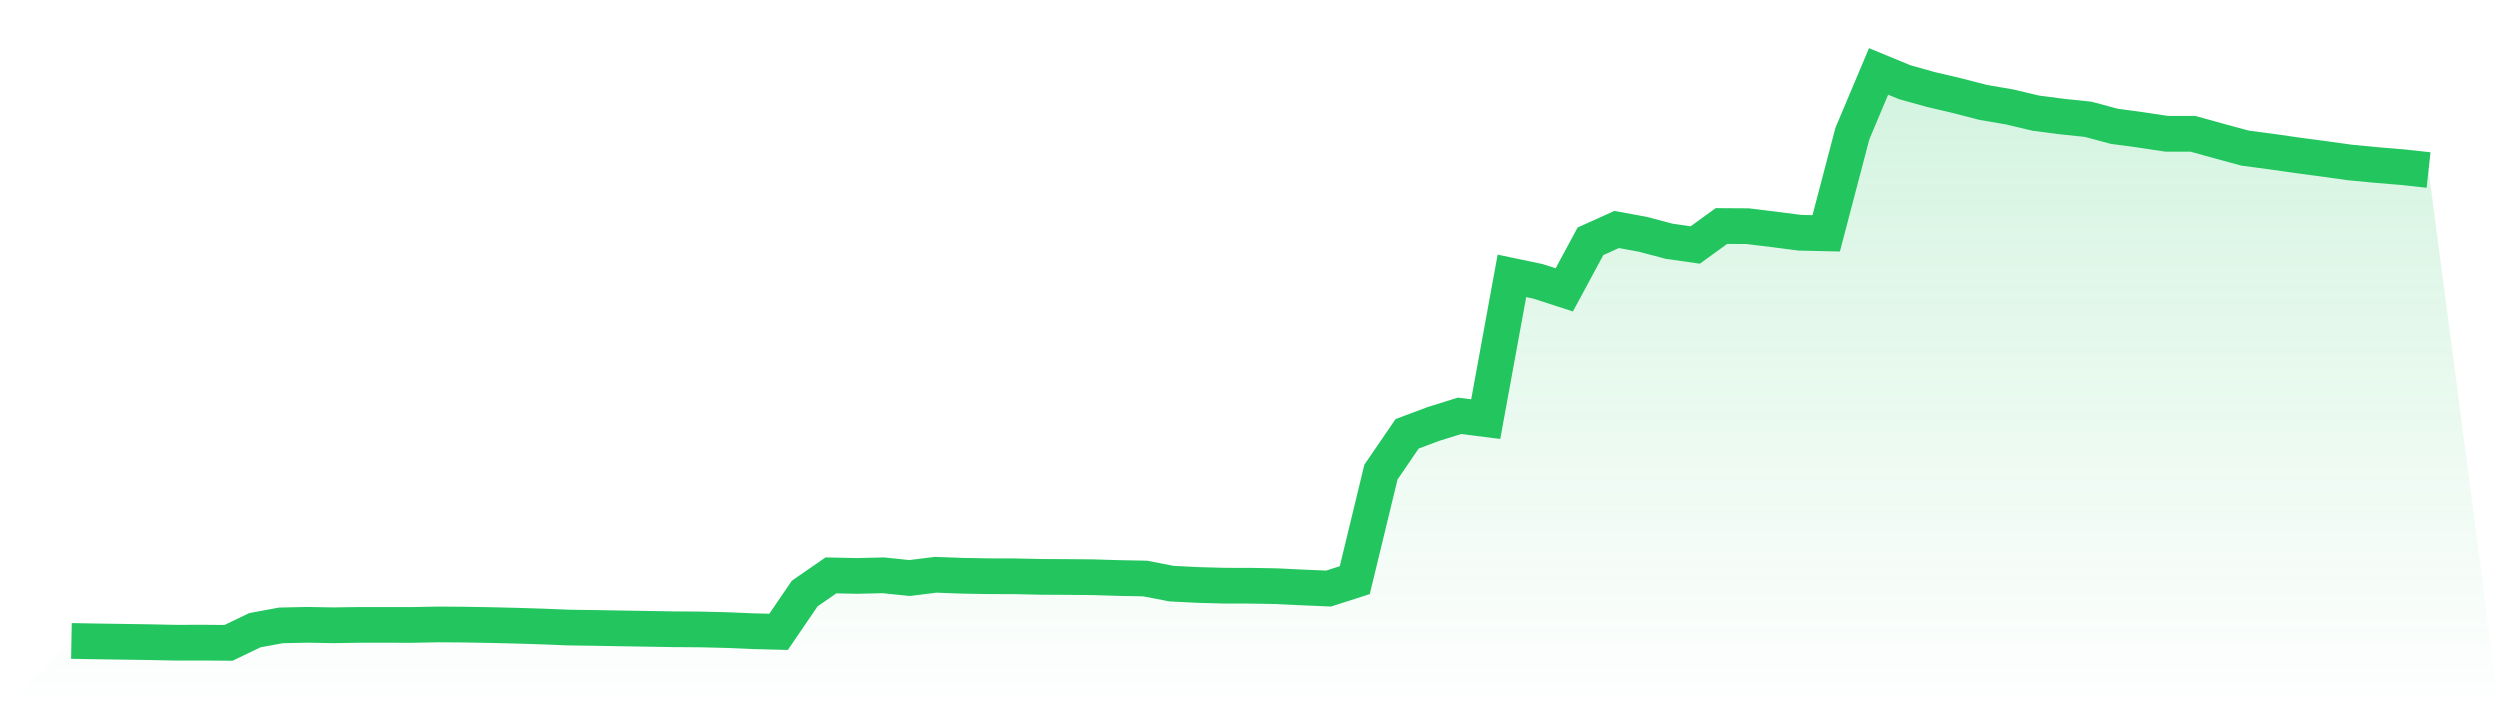 <svg viewBox="0 0 140 40" xmlns="http://www.w3.org/2000/svg">
<defs>
<linearGradient id="gradient" x1="0" x2="0" y1="0" y2="1">
<stop offset="0%" stop-color="#22c55e" stop-opacity="0.2"/>
<stop offset="100%" stop-color="#22c55e" stop-opacity="0"/>
</linearGradient>
</defs>
<path d="M4,35.893 L4,35.893 L5.467,35.919 L6.933,35.94 L8.4,35.962 L9.867,35.992 L11.333,35.988 L12.8,36 L14.267,35.293 L15.733,35.021 L17.2,34.99 L18.667,35.015 L20.133,34.994 L21.6,34.994 L23.067,34.996 L24.533,34.968 L26,34.978 L27.467,35.004 L28.933,35.039 L30.4,35.085 L31.867,35.144 L33.333,35.164 L34.8,35.19 L36.267,35.214 L37.733,35.238 L39.2,35.248 L40.667,35.283 L42.133,35.345 L43.6,35.383 L45.067,33.235 L46.533,32.221 L48,32.252 L49.467,32.217 L50.933,32.369 L52.4,32.187 L53.867,32.242 L55.333,32.268 L56.8,32.272 L58.267,32.304 L59.733,32.312 L61.2,32.324 L62.667,32.369 L64.133,32.397 L65.6,32.683 L67.067,32.757 L68.533,32.798 L70,32.8 L71.467,32.826 L72.933,32.897 L74.4,32.959 L75.867,32.489 L77.333,26.436 L78.8,24.293 L80.267,23.743 L81.733,23.286 L83.2,23.471 L84.667,15.449 L86.133,15.757 L87.6,16.233 L89.067,13.512 L90.533,12.851 L92,13.121 L93.467,13.51 L94.933,13.72 L96.4,12.657 L97.867,12.666 L99.333,12.845 L100.8,13.034 L102.267,13.067 L103.733,7.482 L105.2,4 L106.667,4.605 L108.133,5.014 L109.6,5.358 L111.067,5.737 L112.533,5.987 L114,6.336 L115.467,6.527 L116.933,6.68 L118.4,7.073 L119.867,7.271 L121.333,7.492 L122.8,7.492 L124.267,7.899 L125.733,8.296 L127.2,8.49 L128.667,8.7 L130.133,8.895 L131.6,9.099 L133.067,9.24 L134.533,9.361 L136,9.522 L140,40 L0,40 z" fill="url(#gradient)"/>
<path d="M4,35.893 L4,35.893 L5.467,35.919 L6.933,35.94 L8.4,35.962 L9.867,35.992 L11.333,35.988 L12.8,36 L14.267,35.293 L15.733,35.021 L17.2,34.99 L18.667,35.015 L20.133,34.994 L21.6,34.994 L23.067,34.996 L24.533,34.968 L26,34.978 L27.467,35.004 L28.933,35.039 L30.4,35.085 L31.867,35.144 L33.333,35.164 L34.8,35.19 L36.267,35.214 L37.733,35.238 L39.2,35.248 L40.667,35.283 L42.133,35.345 L43.6,35.383 L45.067,33.235 L46.533,32.221 L48,32.252 L49.467,32.217 L50.933,32.369 L52.4,32.187 L53.867,32.242 L55.333,32.268 L56.8,32.272 L58.267,32.304 L59.733,32.312 L61.2,32.324 L62.667,32.369 L64.133,32.397 L65.6,32.683 L67.067,32.757 L68.533,32.798 L70,32.8 L71.467,32.826 L72.933,32.897 L74.4,32.959 L75.867,32.489 L77.333,26.436 L78.8,24.293 L80.267,23.743 L81.733,23.286 L83.2,23.471 L84.667,15.449 L86.133,15.757 L87.6,16.233 L89.067,13.512 L90.533,12.851 L92,13.121 L93.467,13.51 L94.933,13.72 L96.4,12.657 L97.867,12.666 L99.333,12.845 L100.8,13.034 L102.267,13.067 L103.733,7.482 L105.2,4 L106.667,4.605 L108.133,5.014 L109.6,5.358 L111.067,5.737 L112.533,5.987 L114,6.336 L115.467,6.527 L116.933,6.68 L118.4,7.073 L119.867,7.271 L121.333,7.492 L122.8,7.492 L124.267,7.899 L125.733,8.296 L127.2,8.49 L128.667,8.7 L130.133,8.895 L131.6,9.099 L133.067,9.24 L134.533,9.361 L136,9.522" fill="none" stroke="#22c55e" stroke-width="2"/>
</svg>